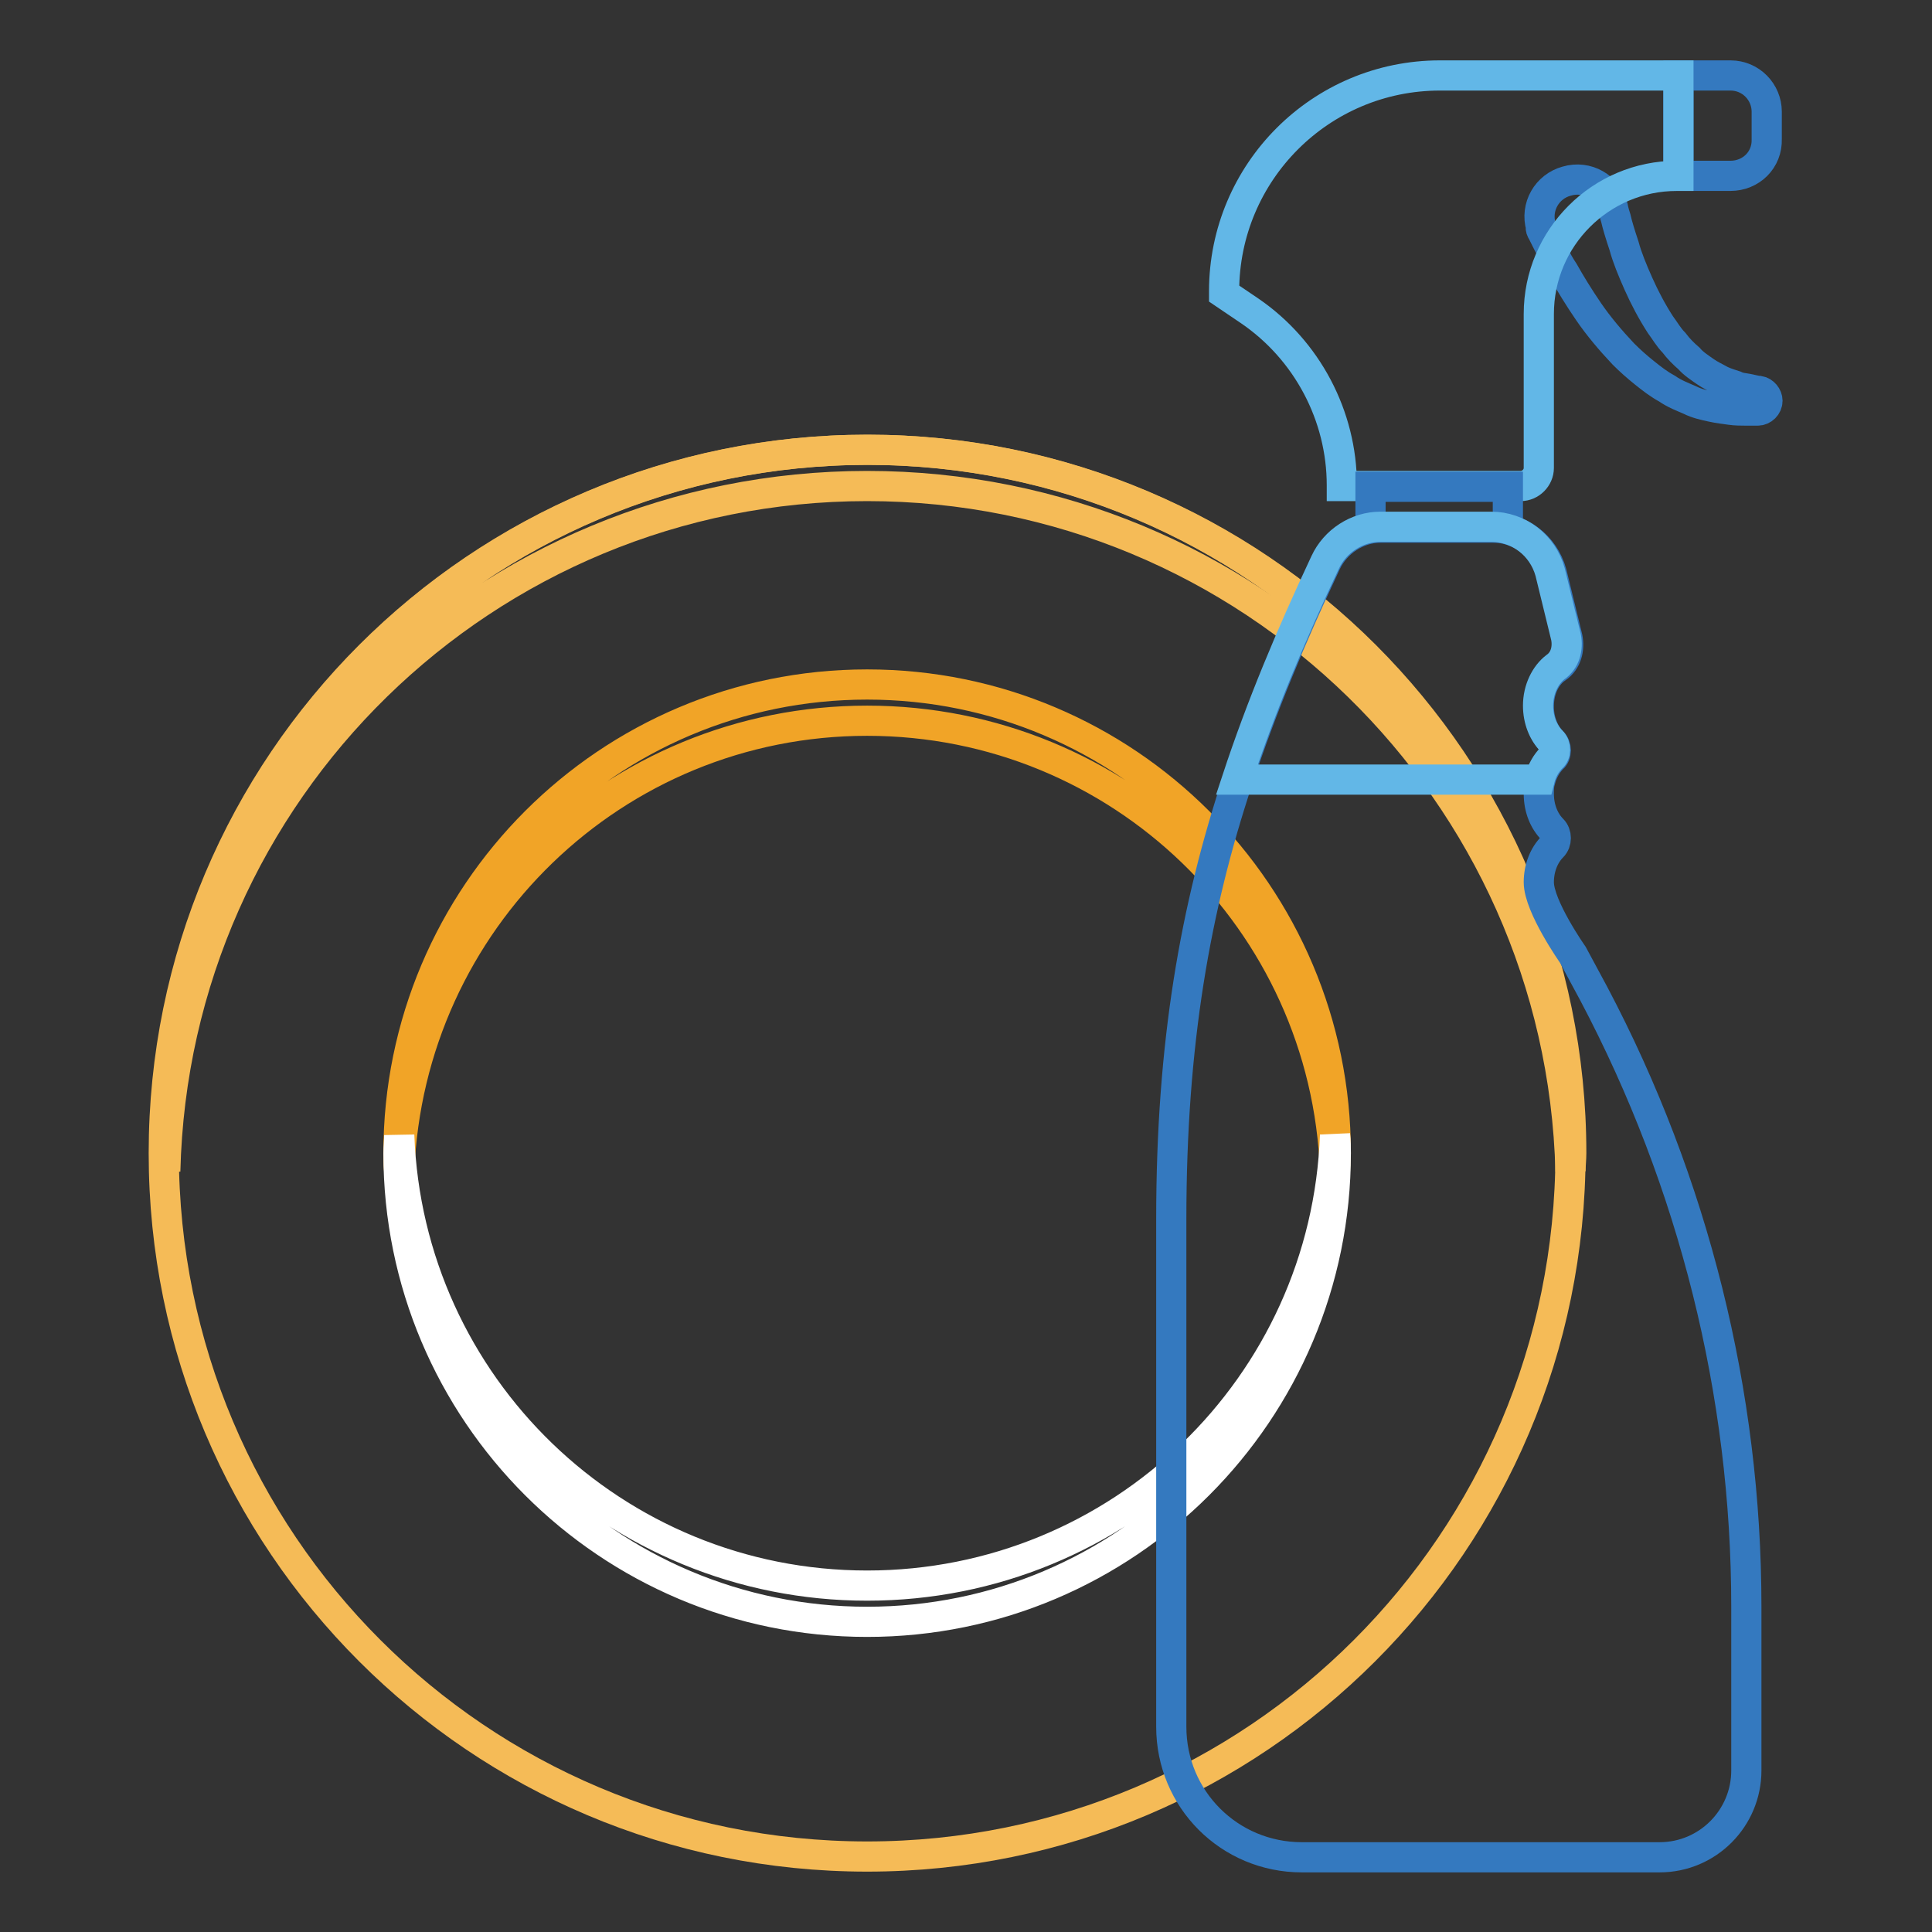 <?xml version="1.0" encoding="utf-8"?>
<!-- Svg Vector Icons : http://www.onlinewebfonts.com/icon -->
<!DOCTYPE svg PUBLIC "-//W3C//DTD SVG 1.1//EN" "http://www.w3.org/Graphics/SVG/1.1/DTD/svg11.dtd">
<svg version="1.1" xmlns="http://www.w3.org/2000/svg" xmlns:xlink="http://www.w3.org/1999/xlink" x="0px" y="0px" viewBox="0 0 256 256" enable-background="new 0 0 256 256" xml:space="preserve">
<rect x="0" y="0" width="256" height="256" fill="#333333" stroke="none"/>
<g> <path stroke-width="4" fill-opacity="0" stroke="#f5bb57"  d="M21.7,152.8c0,51.5,41.7,93.2,93.2,93.2s93.2-41.7,93.2-93.2c0-51.5-41.7-93.2-93.2-93.2 S21.7,101.3,21.7,152.8z"/> <path stroke-width="4" fill-opacity="0" stroke="#f5bb57"  d="M114.9,64.4c50.7,0,91.9,40.5,93.2,90.8c0-0.8,0.1-1.6,0.1-2.4c0-51.5-41.7-93.2-93.2-93.2 c-51.5,0-93.2,41.7-93.2,93.2c0,0.8,0,1.6,0.1,2.4C23.1,104.8,64.3,64.4,114.9,64.4z"/> <path stroke-width="4" fill-opacity="0" stroke="#f1a427"  d="M114.9,95.5c33.5,0,60.8,26.5,62,59.7c0-0.8,0.1-1.6,0.1-2.4c0-34.3-27.8-62.1-62.1-62.1 s-62.1,27.8-62.1,62.1c0,0.8,0,1.6,0.1,2.4C54.2,122,81.4,95.5,114.9,95.5z"/> <path stroke-width="4" fill-opacity="0" stroke="#ffffff"  d="M114.9,210.1c-33.5,0-60.8-26.5-62-59.7c0,0.8-0.1,1.6-0.1,2.4c0,34.3,27.8,62.1,62.1,62.1 s62.1-27.8,62.1-62.1c0-0.8,0-1.6-0.1-2.4C175.7,183.6,148.4,210.1,114.9,210.1L114.9,210.1z"/> <path stroke-width="4" fill-opacity="0" stroke="#3479bf"  d="M229.3,23.3h-6.9V10h6.9c2.7,0,4.8,2.2,4.8,4.8v3.6C234.2,21.2,232,23.3,229.3,23.3z M204.4,30.8l0.7,1.4 c0.5,0.9,1.1,2.3,2.1,3.8c0.9,1.6,2,3.4,3.3,5.3c1.3,1.9,2.9,3.8,4.6,5.6c0.9,0.9,1.8,1.7,2.8,2.5c1,0.8,1.9,1.5,3,2.1 c1,0.7,2.1,1.1,3,1.5c1,0.5,2,0.7,2.9,0.9c0.9,0.2,1.8,0.3,2.5,0.4c0.7,0.1,1.4,0.1,1.9,0.1c1.1,0,1.7,0,1.7,0 c0.7,0,1.3-0.6,1.3-1.3c0-0.6-0.5-1.2-1.1-1.3l-0.2,0c0,0-0.5-0.1-1.4-0.3c-0.5-0.1-1-0.1-1.6-0.4c-0.6-0.2-1.3-0.4-1.9-0.7 c-0.7-0.4-1.4-0.7-2.1-1.2c-0.7-0.5-1.5-1-2.1-1.7c-0.7-0.6-1.4-1.3-2-2.1c-0.7-0.7-1.2-1.6-1.8-2.4c-1.1-1.7-2.1-3.6-2.9-5.4 c-0.8-1.8-1.5-3.5-1.9-5c-0.5-1.5-0.9-2.8-1.1-3.7c-0.3-0.9-0.4-1.5-0.4-1.5c-0.7-2.6-3.4-4.2-6.1-3.4c-2.6,0.7-4.2,3.4-3.4,6.1 C204.1,30.2,204.2,30.5,204.4,30.8L204.4,30.8z"/> <path stroke-width="4" fill-opacity="0" stroke="#62b7e7"  d="M222.4,10v13.3h-0.2c-10.1,0-18.3,8.2-18.3,18.3v20.4c0,1.3-1.1,2.4-2.4,2.4h-23.7v-0.1 c0-9.2-4.6-17.9-12.2-23.1l-3.4-2.3v-0.3c0-15.8,12.8-28.6,28.6-28.6L222.4,10L222.4,10z"/> <path stroke-width="4" fill-opacity="0" stroke="#3479bf"  d="M181.6,64.5h18.2v5.4h-18.2V64.5z"/> <path stroke-width="4" fill-opacity="0" stroke="#3479bf"  d="M231.4,212.9v21.7c0,6.3-5.1,11.5-11.5,11.5h-47.4c-9.6,0-17.3-7.7-17.3-17.3v-67.3 c0-23.3,3.2-41.2,8.8-58.1c3.2-9.7,7.1-19,11.7-28.8c1.3-2.8,4.2-4.7,7.3-4.7h14.8c3.6,0,6.8,2.4,7.8,6l2.1,8.6 c0.3,1.5-0.1,3.1-1.4,4c-1.5,1-2.4,2.9-2.4,5.1c0,1.9,0.7,3.6,1.8,4.7c0.6,0.6,0.6,1.7,0,2.2c-0.7,0.7-1.3,1.7-1.6,2.9 c-0.2,0.6-0.2,1.2-0.2,1.8c0,1.9,0.7,3.6,1.8,4.7c0.6,0.6,0.6,1.7,0,2.3c-1.1,1.1-1.8,2.8-1.8,4.7c0,3.2,4.5,9.6,4.5,9.6l2.8,5.2 C224.4,156.7,231.4,184.6,231.4,212.9z"/> <path stroke-width="4" fill-opacity="0" stroke="#62b7e7"  d="M203.8,93.5c0,1.9,0.7,3.6,1.8,4.7c0.6,0.6,0.6,1.7,0,2.2c-0.7,0.7-1.3,1.7-1.6,2.9h-40.1 c3.2-9.7,7.1-19,11.7-28.8c1.3-2.8,4.2-4.7,7.3-4.7h14.7c3.6,0,6.8,2.4,7.8,6l2.1,8.6c0.3,1.5-0.1,3.1-1.4,4 C204.8,89.4,203.8,91.3,203.8,93.5z"/></g>
</svg>